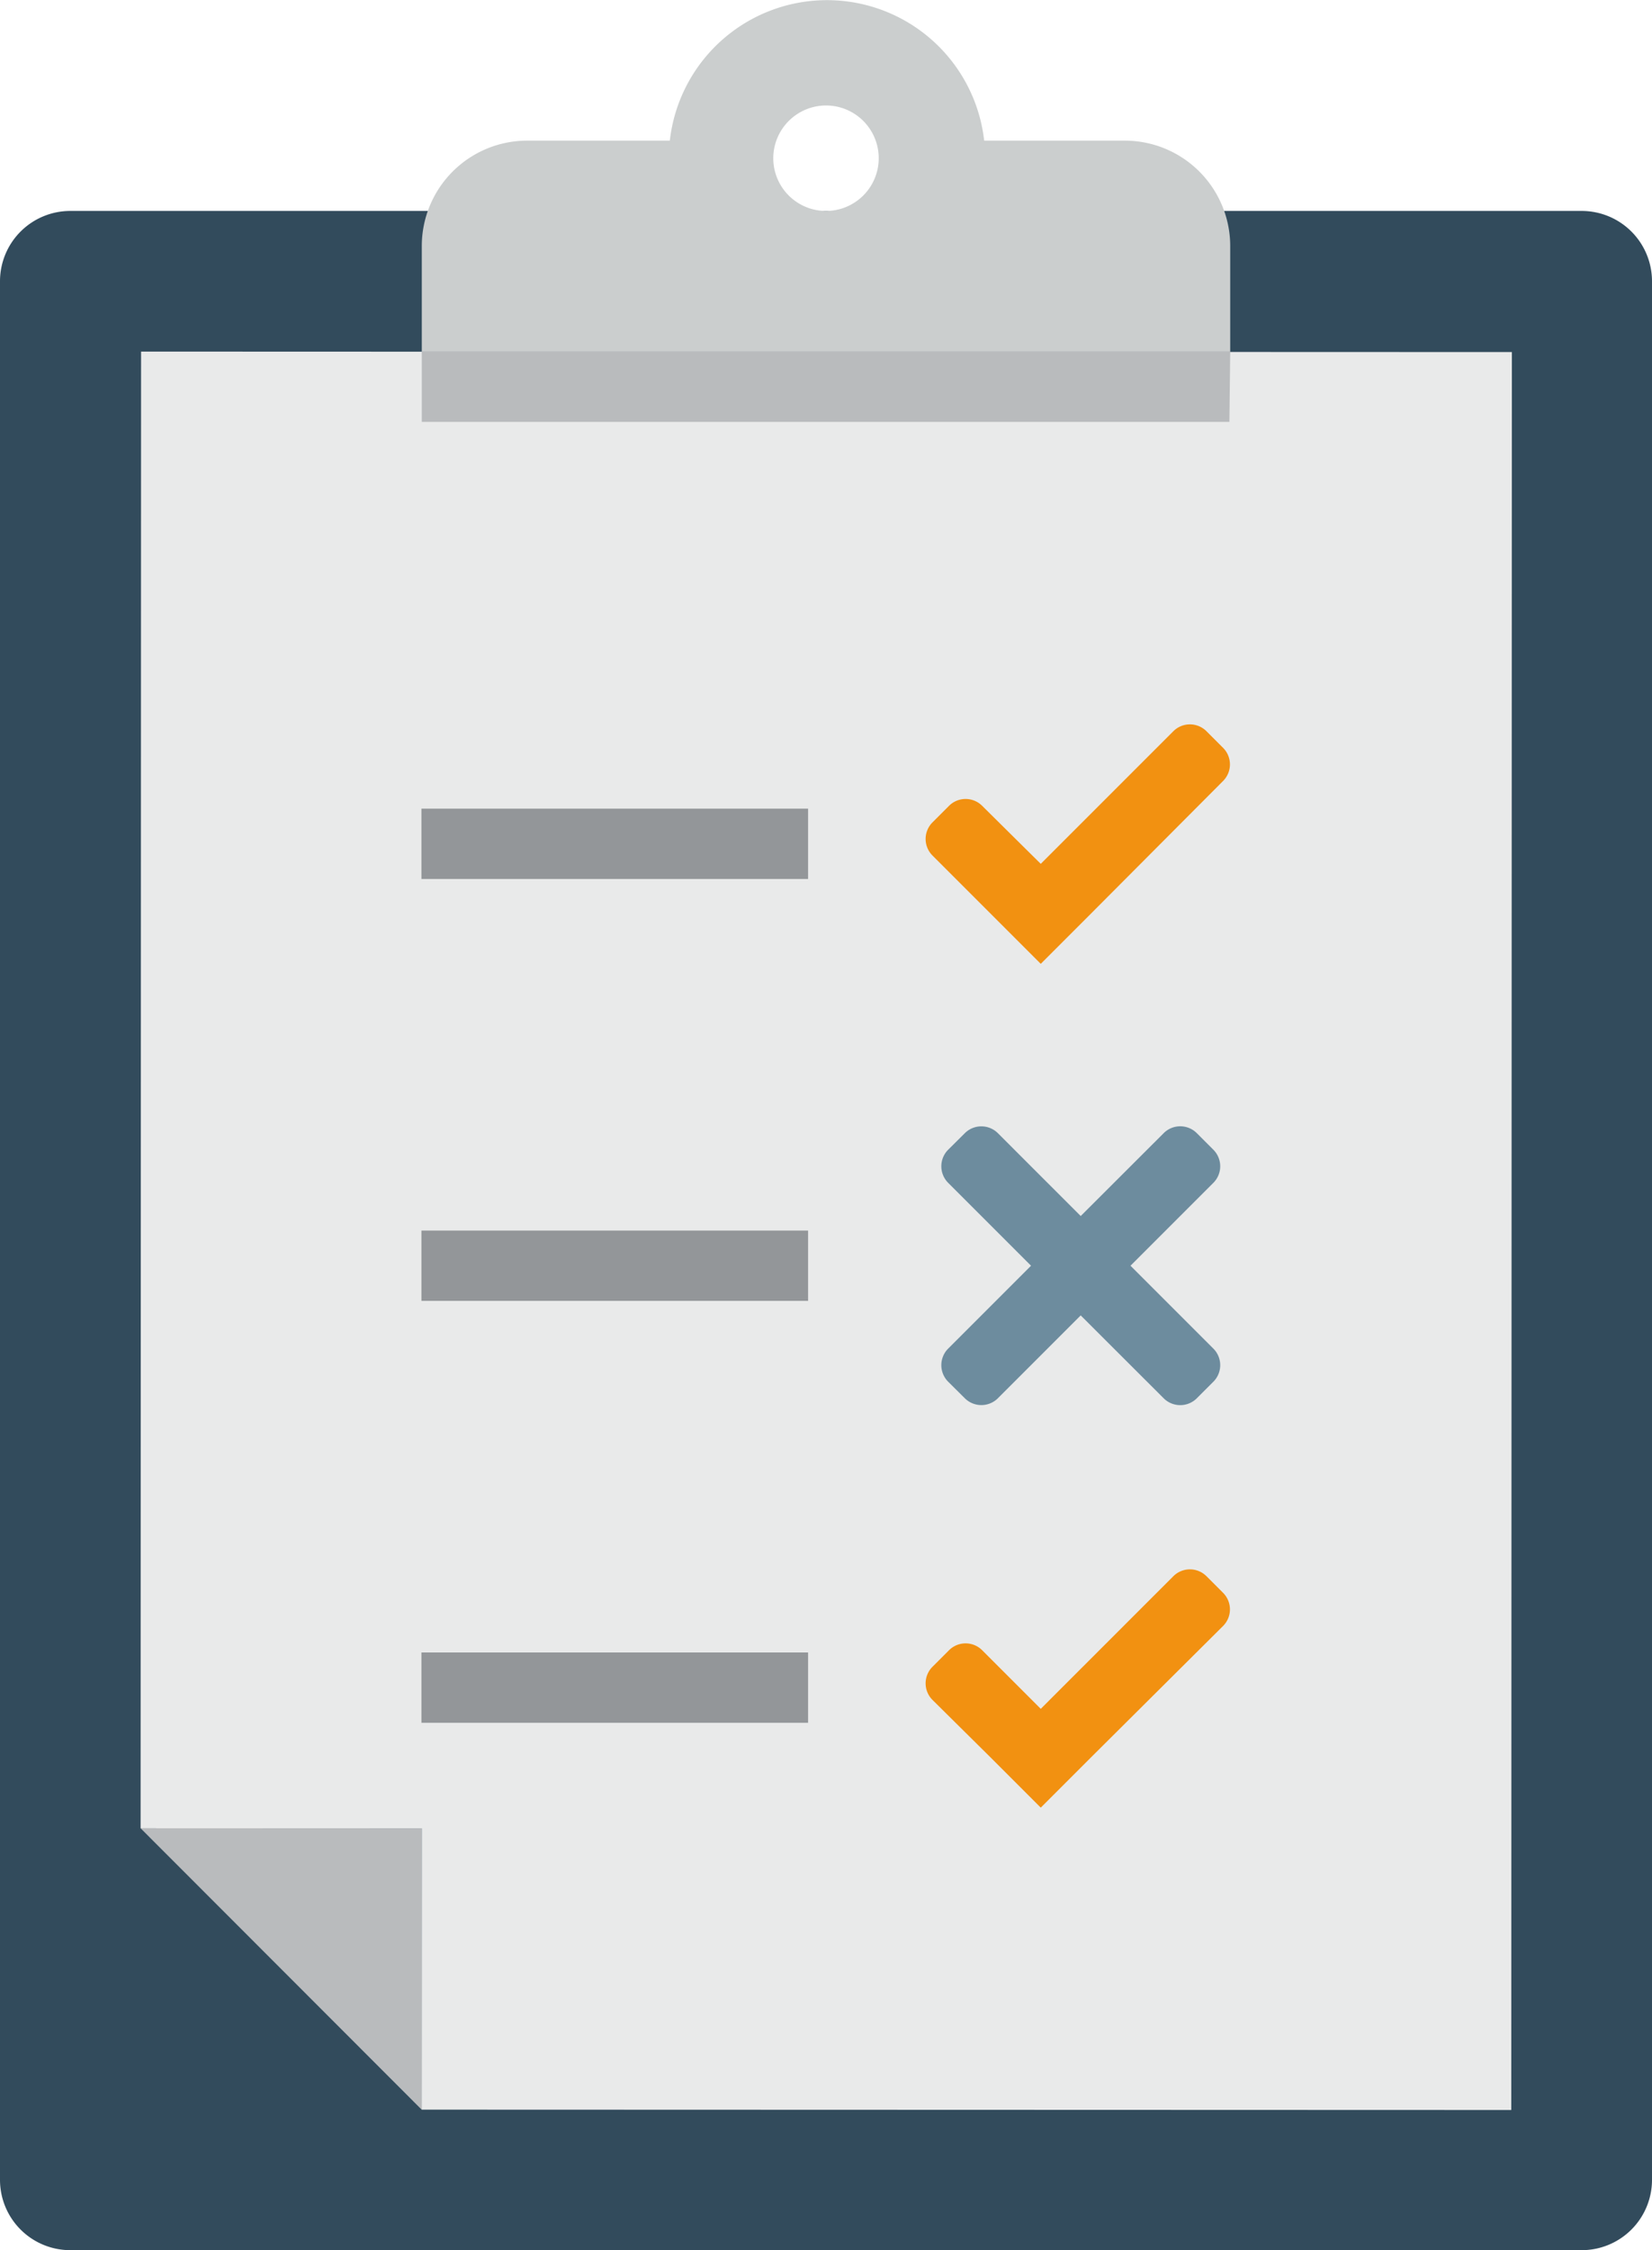 <svg xmlns="http://www.w3.org/2000/svg" viewBox="0 0 141 192"><defs><style>.cls-1{fill:#324b5c;}.cls-1,.cls-2,.cls-3,.cls-8{fill-rule:evenodd;}.cls-2,.cls-4{fill:#b9bbbd;}.cls-3{fill:#e9eaea;}.cls-5{fill:#cbcece;}.cls-6{fill:#f29111;}.cls-7{fill:#6d8c9e;}.cls-8{fill:#939699;}</style></defs><title>decision-making</title><g id="Layer_2" data-name="Layer 2"><g id="Icons"><path class="cls-1" d="M141,186a6,6,0,0,1-6,6H6a6,6,0,0,1-6-6V24a6,6,0,0,1,6-6H135a6,6,0,0,1,6,6V186Z"/><polygon class="cls-2" points="12 156 36 156.01 35.99 180.01 12 156 12 156"/><polygon class="cls-3" points="35.99 180.01 128.99 180.04 129.04 30.04 12.04 30 12 156 36 156.01 35.99 180.01 35.99 180.01"/><polygon class="cls-4" points="104.93 36 36 36 36 30 105 30 104.93 36 104.93 36"/><path class="cls-5" d="M70.54,9A4.5,4.5,0,1,1,66,13.5,4.51,4.51,0,0,1,70.54,9ZM96,12H84a13.5,13.5,0,0,0-26.83,0H45a9,9,0,0,0-9,9v9h69V21a9,9,0,0,0-9-9Z"/><path class="cls-6" d="M84.59,78l-5-5a2,2,0,0,1,0-2.83l1.41-1.41a2,2,0,0,1,2.83,0l5,4.95,11.32-11.32a2,2,0,0,1,2.82,0l1.42,1.42a2,2,0,0,1,0,2.83L93.07,78l-4.24,4.24L84.59,78Z"/><path class="cls-7" d="M96.49,108l7.07-7.07a2,2,0,0,0,0-2.83l-1.41-1.41a2,2,0,0,0-2.83,0l-7.08,7.07-7.07-7.07a2,2,0,0,0-2.82,0L80.93,98.1a2,2,0,0,0,0,2.83L88,108l-7.07,7.07a2,2,0,0,0,0,2.83l1.42,1.41a2,2,0,0,0,2.82,0l7.07-7.07,7.08,7.07a2,2,0,0,0,2.83,0l1.41-1.41a2,2,0,0,0,0-2.83L96.49,108Z"/><polygon class="cls-8" points="68.97 75 35.97 75 35.97 69 68.97 69 68.97 75 68.97 75"/><polygon class="cls-8" points="68.97 147 35.97 147 35.97 141 68.97 141 68.97 147 68.97 147"/><polygon class="cls-8" points="68.97 111 35.97 111 35.97 105 68.97 105 68.97 111 68.97 111"/><path class="cls-6" d="M84.59,150l-5-4.95a2,2,0,0,1,0-2.83l1.41-1.41a2,2,0,0,1,2.83,0l5,5,11.32-11.32a2,2,0,0,1,2.82,0l1.42,1.42a2,2,0,0,1,0,2.83L93.07,150l-4.24,4.24L84.59,150Z"/></g></g></svg>